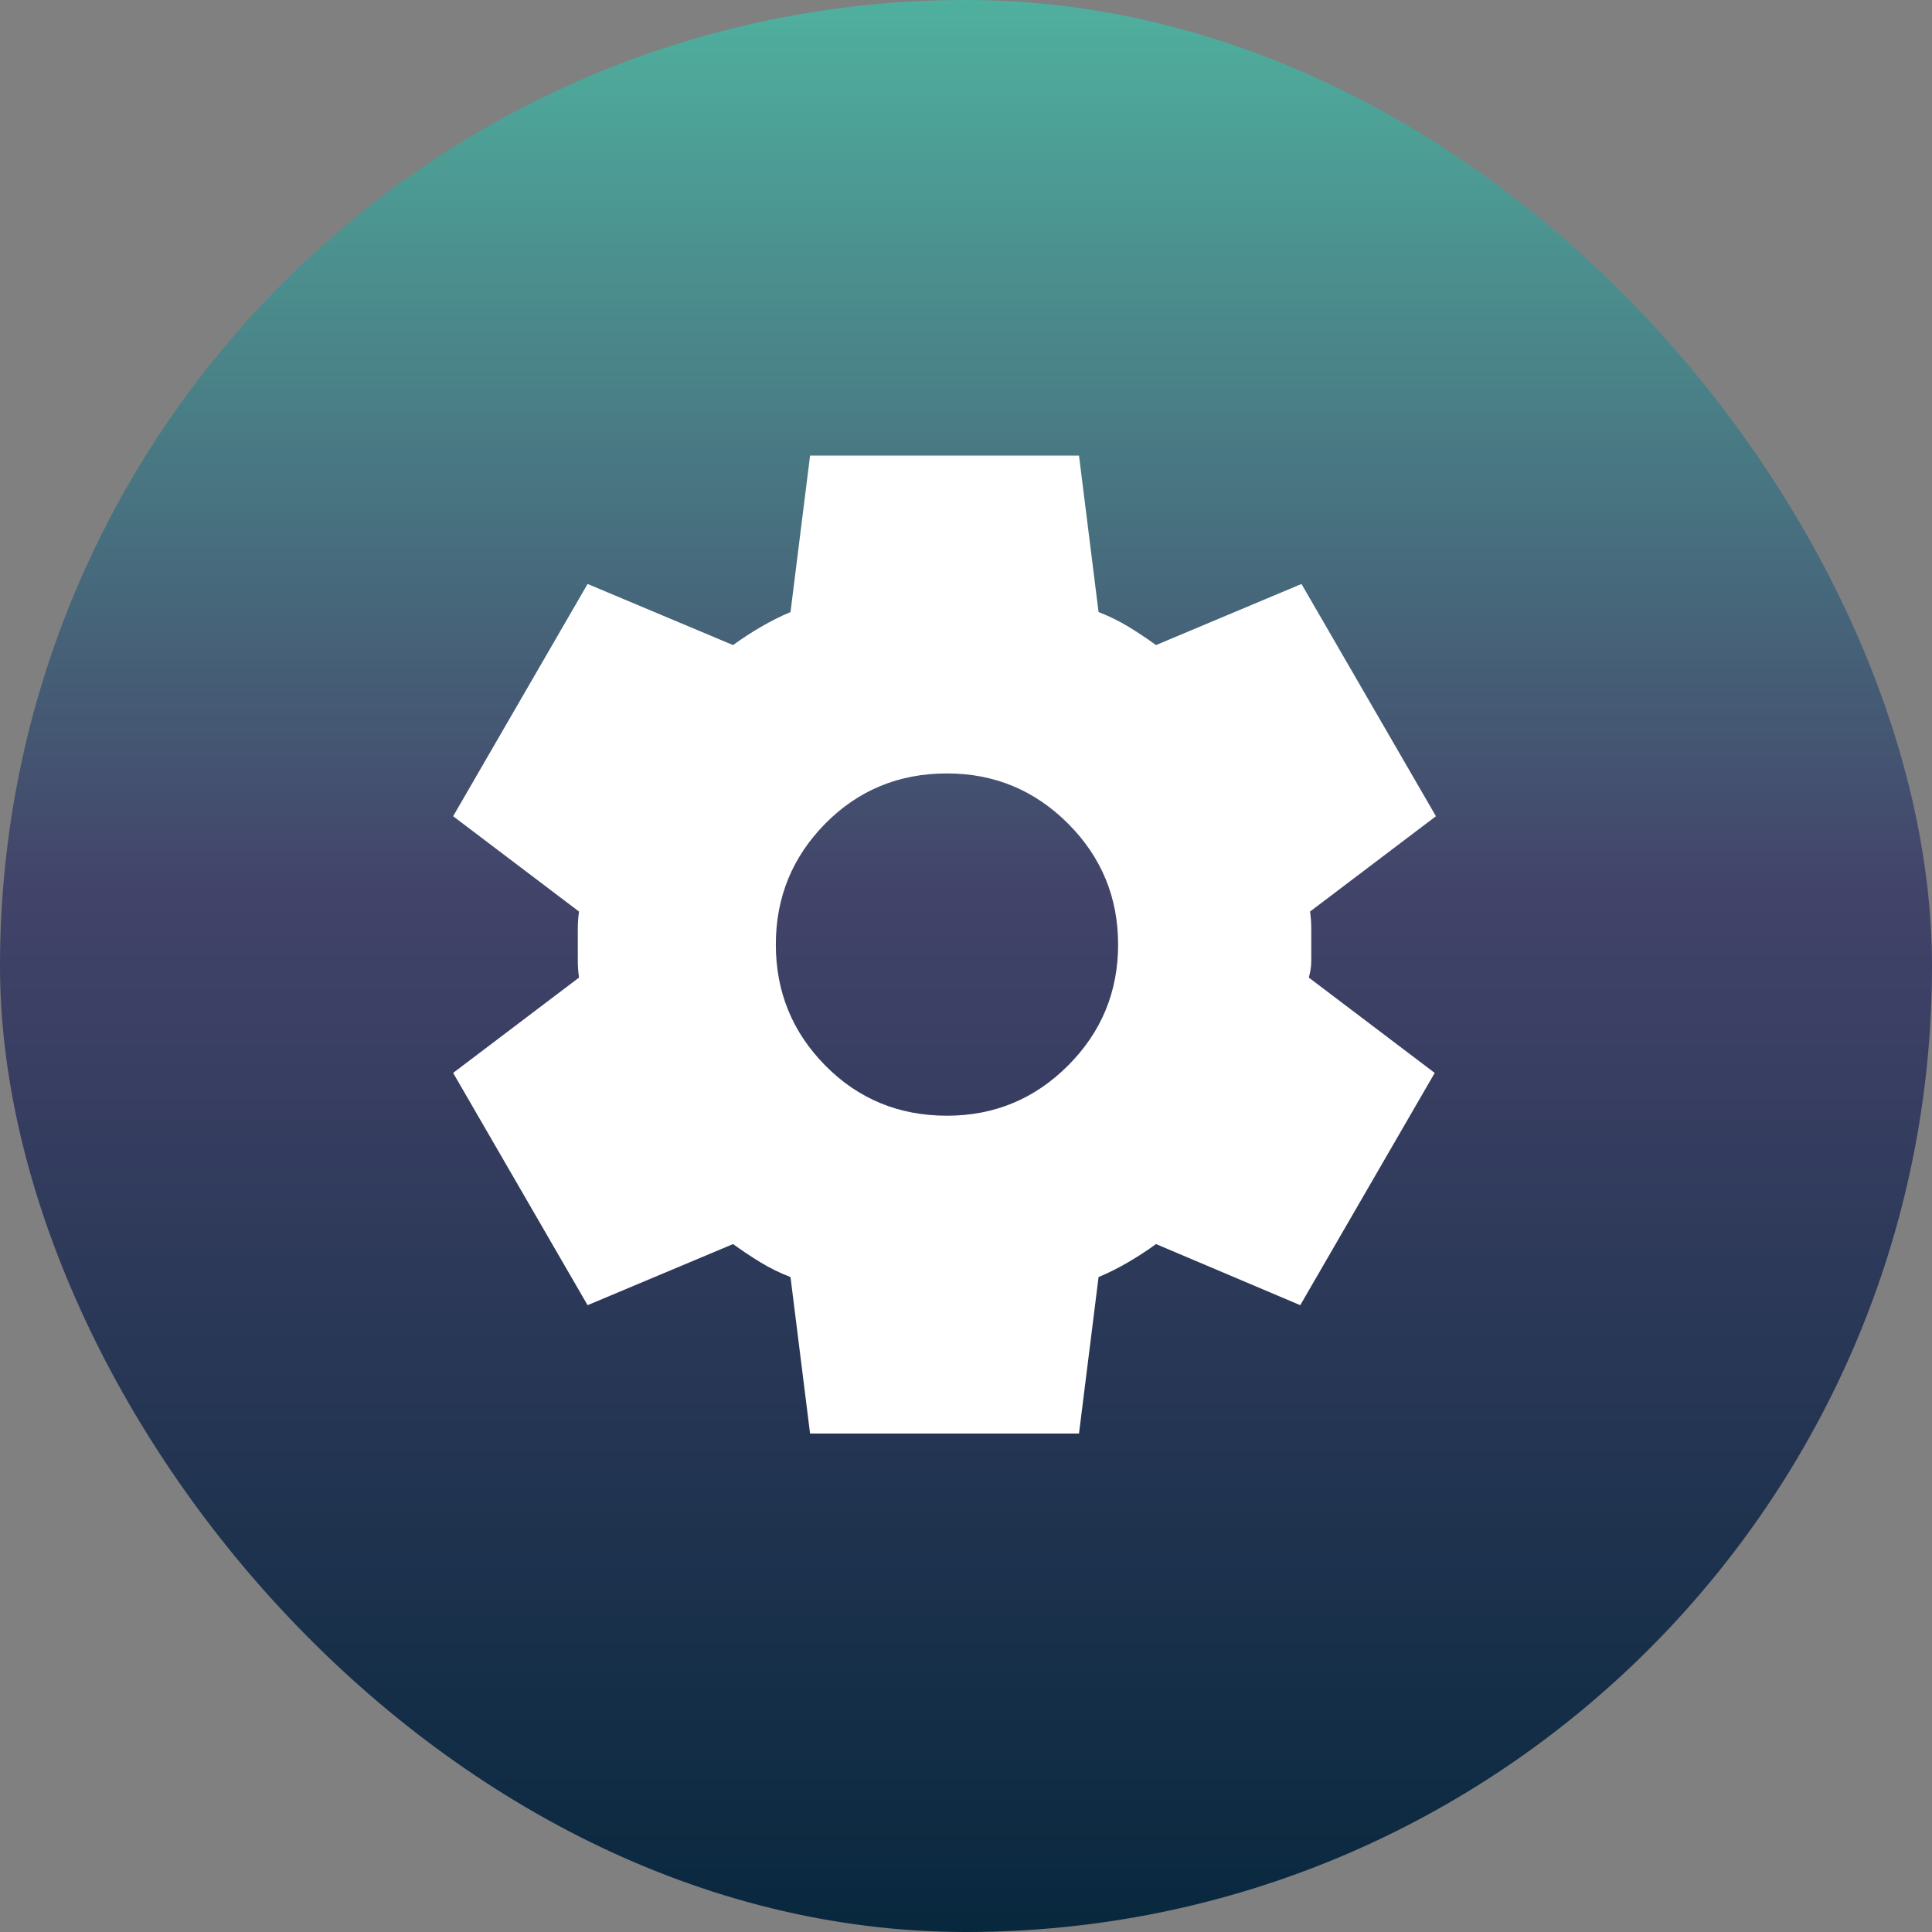 <svg width="135" height="135" viewBox="0 0 135 135" fill="none" xmlns="http://www.w3.org/2000/svg">
<rect x="0" y="0" width="135" height="135" fill="#808080" stroke="none"/>
<rect width="135" height="135" rx="67.5" fill="url(#paint0_linear_1274_162980)"/>
<path d="M56.604 100.169L55.237 89.236C54.497 88.951 53.8 88.609 53.145 88.211C52.49 87.812 51.849 87.385 51.223 86.93L41.058 91.201L31.663 74.971L40.46 68.309C40.403 67.91 40.375 67.526 40.375 67.156V64.85C40.375 64.479 40.403 64.095 40.46 63.696L31.663 57.034L41.058 40.805L51.223 45.075C51.849 44.62 52.504 44.193 53.188 43.794C53.871 43.396 54.554 43.054 55.237 42.769L56.604 31.836H75.396L76.763 42.769C77.503 43.054 78.2 43.396 78.855 43.794C79.51 44.193 80.151 44.62 80.777 45.075L90.942 40.805L100.337 57.034L91.54 63.696C91.597 64.095 91.625 64.479 91.625 64.85V67.156C91.625 67.526 91.568 67.91 91.454 68.309L100.252 74.971L90.856 91.201L80.777 86.93C80.151 87.385 79.496 87.812 78.812 88.211C78.129 88.609 77.446 88.951 76.763 89.236L75.396 100.169H56.604ZM66.171 77.961C69.474 77.961 72.292 76.794 74.627 74.459C76.962 72.124 78.129 69.305 78.129 66.003C78.129 62.7 76.962 59.881 74.627 57.546C72.292 55.212 69.474 54.044 66.171 54.044C62.811 54.044 59.978 55.212 57.672 57.546C55.366 59.881 54.212 62.7 54.212 66.003C54.212 69.305 55.366 72.124 57.672 74.459C59.978 76.794 62.811 77.961 66.171 77.961Z" fill="white"/>
<defs>
<linearGradient id="paint0_linear_1274_162980" x1="67.5" y1="0" x2="67.5" y2="135" gradientUnits="userSpaceOnUse">
<stop stop-color="#4FB09E"/>
<stop offset="0.462" stop-color="#424369"/>
<stop offset="1" stop-color="#08283E"/>
</linearGradient>
</defs>
</svg>
